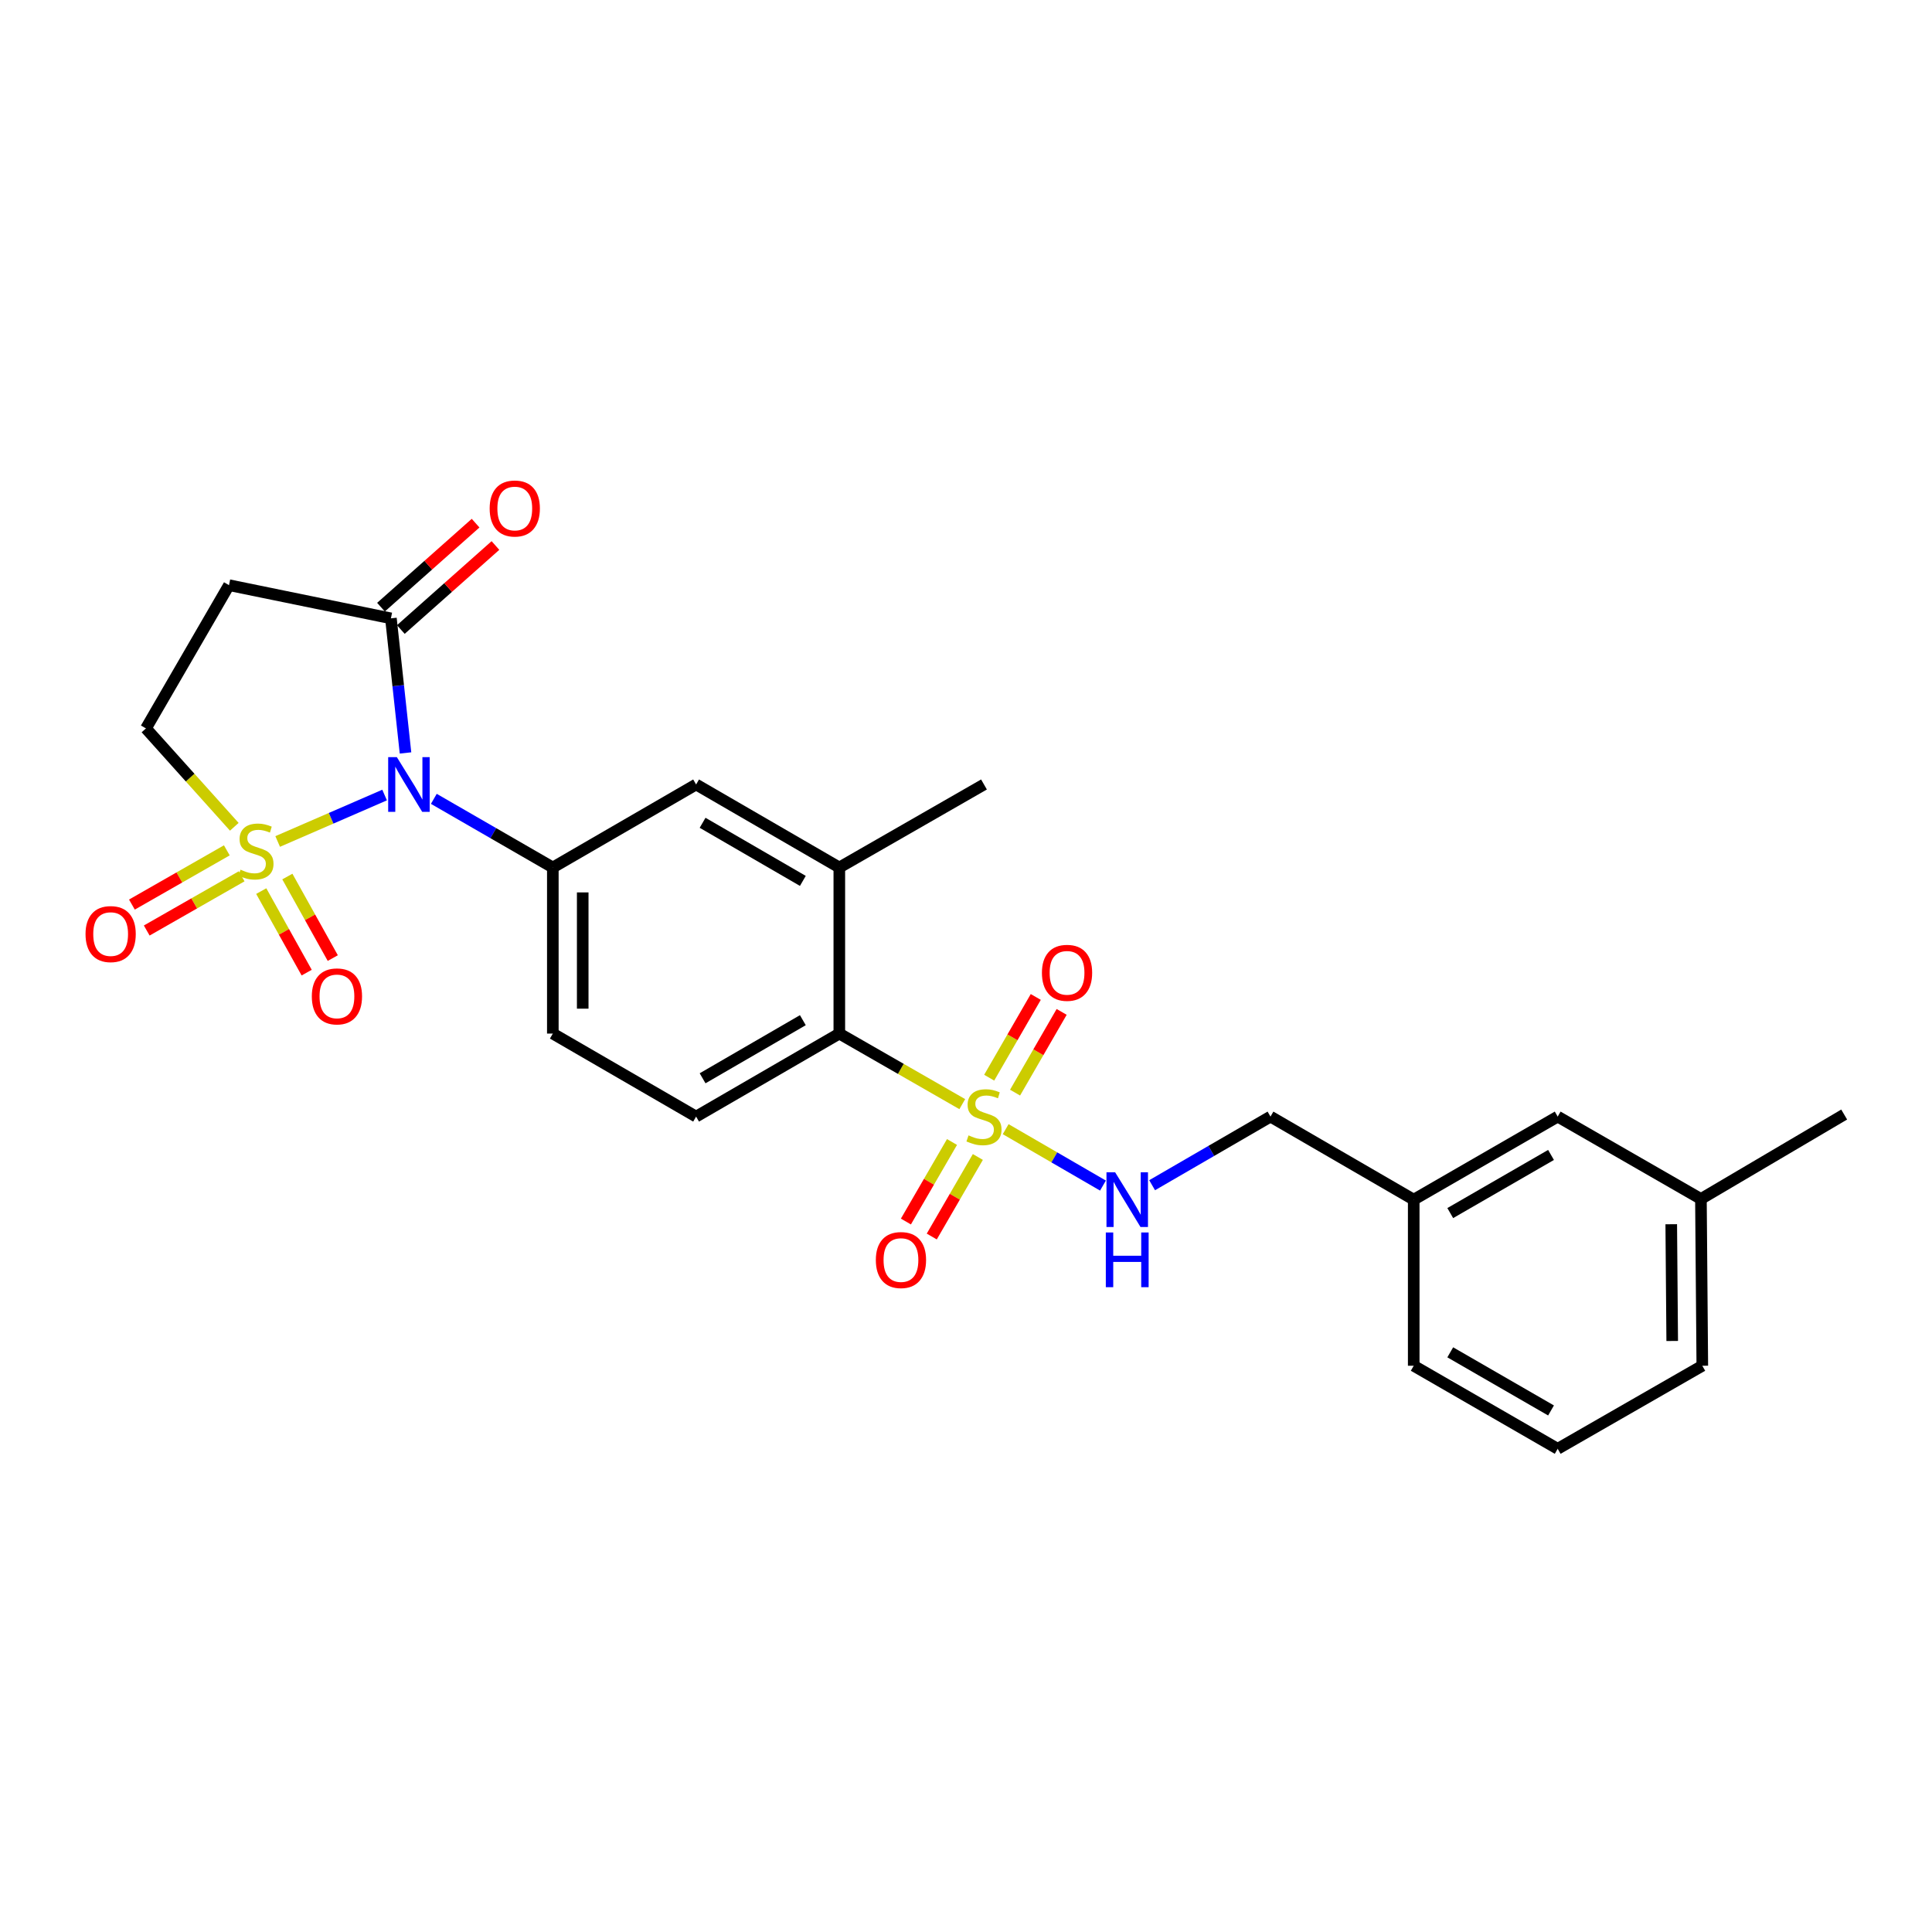 <?xml version='1.0' encoding='iso-8859-1'?>
<svg version='1.1' baseProfile='full'
              xmlns='http://www.w3.org/2000/svg'
                      xmlns:rdkit='http://www.rdkit.org/xml'
                      xmlns:xlink='http://www.w3.org/1999/xlink'
                  xml:space='preserve'
width='1000px' height='1000px' viewBox='0 0 1000 1000'>
<!-- END OF HEADER -->
<rect style='opacity:1.0;fill:#FFFFFF;stroke:none' width='1000' height='1000' x='0' y='0'> </rect>
<path class='bond-0' d='M 143.723,435.549 L 171.396,423.531' style='fill:none;fill-rule:evenodd;stroke:#CCCC00;stroke-width:6px;stroke-linecap:butt;stroke-linejoin:miter;stroke-opacity:1' />
<path class='bond-0' d='M 171.396,423.531 L 199.069,411.513' style='fill:none;fill-rule:evenodd;stroke:#0000FF;stroke-width:6px;stroke-linecap:butt;stroke-linejoin:miter;stroke-opacity:1' />
<path class='bond-7' d='M 121.274,427.946 L 98.408,402.485' style='fill:none;fill-rule:evenodd;stroke:#CCCC00;stroke-width:6px;stroke-linecap:butt;stroke-linejoin:miter;stroke-opacity:1' />
<path class='bond-7' d='M 98.408,402.485 L 75.541,377.023' style='fill:none;fill-rule:evenodd;stroke:#000000;stroke-width:6px;stroke-linecap:butt;stroke-linejoin:miter;stroke-opacity:1' />
<path class='bond-10' d='M 135.219,461.227 L 146.976,482.329' style='fill:none;fill-rule:evenodd;stroke:#CCCC00;stroke-width:6px;stroke-linecap:butt;stroke-linejoin:miter;stroke-opacity:1' />
<path class='bond-10' d='M 146.976,482.329 L 158.734,503.431' style='fill:none;fill-rule:evenodd;stroke:#FF0000;stroke-width:6px;stroke-linecap:butt;stroke-linejoin:miter;stroke-opacity:1' />
<path class='bond-10' d='M 148.732,453.697 L 160.489,474.8' style='fill:none;fill-rule:evenodd;stroke:#CCCC00;stroke-width:6px;stroke-linecap:butt;stroke-linejoin:miter;stroke-opacity:1' />
<path class='bond-10' d='M 160.489,474.8 L 172.247,495.902' style='fill:none;fill-rule:evenodd;stroke:#FF0000;stroke-width:6px;stroke-linecap:butt;stroke-linejoin:miter;stroke-opacity:1' />
<path class='bond-11' d='M 117.402,440.138 L 92.839,454.171' style='fill:none;fill-rule:evenodd;stroke:#CCCC00;stroke-width:6px;stroke-linecap:butt;stroke-linejoin:miter;stroke-opacity:1' />
<path class='bond-11' d='M 92.839,454.171 L 68.276,468.204' style='fill:none;fill-rule:evenodd;stroke:#FF0000;stroke-width:6px;stroke-linecap:butt;stroke-linejoin:miter;stroke-opacity:1' />
<path class='bond-11' d='M 125.076,453.57 L 100.513,467.603' style='fill:none;fill-rule:evenodd;stroke:#CCCC00;stroke-width:6px;stroke-linecap:butt;stroke-linejoin:miter;stroke-opacity:1' />
<path class='bond-11' d='M 100.513,467.603 L 75.949,481.636' style='fill:none;fill-rule:evenodd;stroke:#FF0000;stroke-width:6px;stroke-linecap:butt;stroke-linejoin:miter;stroke-opacity:1' />
<path class='bond-2' d='M 224.55,413.481 L 255.347,431.248' style='fill:none;fill-rule:evenodd;stroke:#0000FF;stroke-width:6px;stroke-linecap:butt;stroke-linejoin:miter;stroke-opacity:1' />
<path class='bond-2' d='M 255.347,431.248 L 286.144,449.015' style='fill:none;fill-rule:evenodd;stroke:#000000;stroke-width:6px;stroke-linecap:butt;stroke-linejoin:miter;stroke-opacity:1' />
<path class='bond-3' d='M 209.891,389.723 L 206.113,354.888' style='fill:none;fill-rule:evenodd;stroke:#0000FF;stroke-width:6px;stroke-linecap:butt;stroke-linejoin:miter;stroke-opacity:1' />
<path class='bond-3' d='M 206.113,354.888 L 202.336,320.054' style='fill:none;fill-rule:evenodd;stroke:#000000;stroke-width:6px;stroke-linecap:butt;stroke-linejoin:miter;stroke-opacity:1' />
<path class='bond-1' d='M 498.073,571.5 L 466.253,553.24' style='fill:none;fill-rule:evenodd;stroke:#CCCC00;stroke-width:6px;stroke-linecap:butt;stroke-linejoin:miter;stroke-opacity:1' />
<path class='bond-1' d='M 466.253,553.24 L 434.432,534.98' style='fill:none;fill-rule:evenodd;stroke:#000000;stroke-width:6px;stroke-linecap:butt;stroke-linejoin:miter;stroke-opacity:1' />
<path class='bond-5' d='M 520.534,584.456 L 545.713,599.056' style='fill:none;fill-rule:evenodd;stroke:#CCCC00;stroke-width:6px;stroke-linecap:butt;stroke-linejoin:miter;stroke-opacity:1' />
<path class='bond-5' d='M 545.713,599.056 L 570.893,613.655' style='fill:none;fill-rule:evenodd;stroke:#0000FF;stroke-width:6px;stroke-linecap:butt;stroke-linejoin:miter;stroke-opacity:1' />
<path class='bond-12' d='M 525.399,565.544 L 537.455,544.65' style='fill:none;fill-rule:evenodd;stroke:#CCCC00;stroke-width:6px;stroke-linecap:butt;stroke-linejoin:miter;stroke-opacity:1' />
<path class='bond-12' d='M 537.455,544.65 L 549.511,523.755' style='fill:none;fill-rule:evenodd;stroke:#FF0000;stroke-width:6px;stroke-linecap:butt;stroke-linejoin:miter;stroke-opacity:1' />
<path class='bond-12' d='M 512,557.813 L 524.056,536.919' style='fill:none;fill-rule:evenodd;stroke:#CCCC00;stroke-width:6px;stroke-linecap:butt;stroke-linejoin:miter;stroke-opacity:1' />
<path class='bond-12' d='M 524.056,536.919 L 536.113,516.024' style='fill:none;fill-rule:evenodd;stroke:#FF0000;stroke-width:6px;stroke-linecap:butt;stroke-linejoin:miter;stroke-opacity:1' />
<path class='bond-13' d='M 492.755,591.094 L 480.825,611.68' style='fill:none;fill-rule:evenodd;stroke:#CCCC00;stroke-width:6px;stroke-linecap:butt;stroke-linejoin:miter;stroke-opacity:1' />
<path class='bond-13' d='M 480.825,611.68 L 468.896,632.266' style='fill:none;fill-rule:evenodd;stroke:#FF0000;stroke-width:6px;stroke-linecap:butt;stroke-linejoin:miter;stroke-opacity:1' />
<path class='bond-13' d='M 506.139,598.85 L 494.21,619.436' style='fill:none;fill-rule:evenodd;stroke:#CCCC00;stroke-width:6px;stroke-linecap:butt;stroke-linejoin:miter;stroke-opacity:1' />
<path class='bond-13' d='M 494.21,619.436 L 482.28,640.022' style='fill:none;fill-rule:evenodd;stroke:#FF0000;stroke-width:6px;stroke-linecap:butt;stroke-linejoin:miter;stroke-opacity:1' />
<path class='bond-9' d='M 286.144,449.015 L 360.301,406.045' style='fill:none;fill-rule:evenodd;stroke:#000000;stroke-width:6px;stroke-linecap:butt;stroke-linejoin:miter;stroke-opacity:1' />
<path class='bond-15' d='M 286.144,449.015 L 286.144,534.98' style='fill:none;fill-rule:evenodd;stroke:#000000;stroke-width:6px;stroke-linecap:butt;stroke-linejoin:miter;stroke-opacity:1' />
<path class='bond-15' d='M 301.613,461.909 L 301.613,522.085' style='fill:none;fill-rule:evenodd;stroke:#000000;stroke-width:6px;stroke-linecap:butt;stroke-linejoin:miter;stroke-opacity:1' />
<path class='bond-16' d='M 207.472,325.837 L 231.956,304.094' style='fill:none;fill-rule:evenodd;stroke:#000000;stroke-width:6px;stroke-linecap:butt;stroke-linejoin:miter;stroke-opacity:1' />
<path class='bond-16' d='M 231.956,304.094 L 256.439,282.351' style='fill:none;fill-rule:evenodd;stroke:#FF0000;stroke-width:6px;stroke-linecap:butt;stroke-linejoin:miter;stroke-opacity:1' />
<path class='bond-16' d='M 197.2,314.271 L 221.684,292.528' style='fill:none;fill-rule:evenodd;stroke:#000000;stroke-width:6px;stroke-linecap:butt;stroke-linejoin:miter;stroke-opacity:1' />
<path class='bond-16' d='M 221.684,292.528 L 246.167,270.785' style='fill:none;fill-rule:evenodd;stroke:#FF0000;stroke-width:6px;stroke-linecap:butt;stroke-linejoin:miter;stroke-opacity:1' />
<path class='bond-26' d='M 202.336,320.054 L 118.528,302.884' style='fill:none;fill-rule:evenodd;stroke:#000000;stroke-width:6px;stroke-linecap:butt;stroke-linejoin:miter;stroke-opacity:1' />
<path class='bond-4' d='M 434.432,534.98 L 360.301,577.949' style='fill:none;fill-rule:evenodd;stroke:#000000;stroke-width:6px;stroke-linecap:butt;stroke-linejoin:miter;stroke-opacity:1' />
<path class='bond-4' d='M 415.555,528.042 L 363.663,558.121' style='fill:none;fill-rule:evenodd;stroke:#000000;stroke-width:6px;stroke-linecap:butt;stroke-linejoin:miter;stroke-opacity:1' />
<path class='bond-27' d='M 434.432,534.98 L 434.432,449.015' style='fill:none;fill-rule:evenodd;stroke:#000000;stroke-width:6px;stroke-linecap:butt;stroke-linejoin:miter;stroke-opacity:1' />
<path class='bond-17' d='M 596.334,613.468 L 626.967,595.708' style='fill:none;fill-rule:evenodd;stroke:#0000FF;stroke-width:6px;stroke-linecap:butt;stroke-linejoin:miter;stroke-opacity:1' />
<path class='bond-17' d='M 626.967,595.708 L 657.6,577.949' style='fill:none;fill-rule:evenodd;stroke:#000000;stroke-width:6px;stroke-linecap:butt;stroke-linejoin:miter;stroke-opacity:1' />
<path class='bond-6' d='M 118.528,302.884 L 75.541,377.023' style='fill:none;fill-rule:evenodd;stroke:#000000;stroke-width:6px;stroke-linecap:butt;stroke-linejoin:miter;stroke-opacity:1' />
<path class='bond-8' d='M 434.432,449.015 L 360.301,406.045' style='fill:none;fill-rule:evenodd;stroke:#000000;stroke-width:6px;stroke-linecap:butt;stroke-linejoin:miter;stroke-opacity:1' />
<path class='bond-8' d='M 415.555,455.952 L 363.663,425.874' style='fill:none;fill-rule:evenodd;stroke:#000000;stroke-width:6px;stroke-linecap:butt;stroke-linejoin:miter;stroke-opacity:1' />
<path class='bond-21' d='M 434.432,449.015 L 509.311,406.045' style='fill:none;fill-rule:evenodd;stroke:#000000;stroke-width:6px;stroke-linecap:butt;stroke-linejoin:miter;stroke-opacity:1' />
<path class='bond-14' d='M 360.301,577.949 L 286.144,534.98' style='fill:none;fill-rule:evenodd;stroke:#000000;stroke-width:6px;stroke-linecap:butt;stroke-linejoin:miter;stroke-opacity:1' />
<path class='bond-19' d='M 657.6,577.949 L 731.739,620.936' style='fill:none;fill-rule:evenodd;stroke:#000000;stroke-width:6px;stroke-linecap:butt;stroke-linejoin:miter;stroke-opacity:1' />
<path class='bond-18' d='M 806.257,577.949 L 731.739,620.936' style='fill:none;fill-rule:evenodd;stroke:#000000;stroke-width:6px;stroke-linecap:butt;stroke-linejoin:miter;stroke-opacity:1' />
<path class='bond-18' d='M 802.809,597.797 L 750.647,627.888' style='fill:none;fill-rule:evenodd;stroke:#000000;stroke-width:6px;stroke-linecap:butt;stroke-linejoin:miter;stroke-opacity:1' />
<path class='bond-20' d='M 806.257,577.949 L 880.397,620.584' style='fill:none;fill-rule:evenodd;stroke:#000000;stroke-width:6px;stroke-linecap:butt;stroke-linejoin:miter;stroke-opacity:1' />
<path class='bond-23' d='M 731.739,620.936 L 731.739,706.91' style='fill:none;fill-rule:evenodd;stroke:#000000;stroke-width:6px;stroke-linecap:butt;stroke-linejoin:miter;stroke-opacity:1' />
<path class='bond-25' d='M 880.397,620.584 L 954.545,576.884' style='fill:none;fill-rule:evenodd;stroke:#000000;stroke-width:6px;stroke-linecap:butt;stroke-linejoin:miter;stroke-opacity:1' />
<path class='bond-28' d='M 880.397,620.584 L 881.11,706.91' style='fill:none;fill-rule:evenodd;stroke:#000000;stroke-width:6px;stroke-linecap:butt;stroke-linejoin:miter;stroke-opacity:1' />
<path class='bond-28' d='M 865.036,633.661 L 865.535,694.089' style='fill:none;fill-rule:evenodd;stroke:#000000;stroke-width:6px;stroke-linecap:butt;stroke-linejoin:miter;stroke-opacity:1' />
<path class='bond-22' d='M 806.257,749.897 L 731.739,706.91' style='fill:none;fill-rule:evenodd;stroke:#000000;stroke-width:6px;stroke-linecap:butt;stroke-linejoin:miter;stroke-opacity:1' />
<path class='bond-22' d='M 802.809,730.049 L 750.647,699.958' style='fill:none;fill-rule:evenodd;stroke:#000000;stroke-width:6px;stroke-linecap:butt;stroke-linejoin:miter;stroke-opacity:1' />
<path class='bond-24' d='M 806.257,749.897 L 881.11,706.91' style='fill:none;fill-rule:evenodd;stroke:#000000;stroke-width:6px;stroke-linecap:butt;stroke-linejoin:miter;stroke-opacity:1' />
<path  class='atom-0' d='M 124.485 450.149
Q 124.805 450.269, 126.125 450.829
Q 127.445 451.389, 128.885 451.749
Q 130.365 452.069, 131.805 452.069
Q 134.485 452.069, 136.045 450.789
Q 137.605 449.469, 137.605 447.189
Q 137.605 445.629, 136.805 444.669
Q 136.045 443.709, 134.845 443.189
Q 133.645 442.669, 131.645 442.069
Q 129.125 441.309, 127.605 440.589
Q 126.125 439.869, 125.045 438.349
Q 124.005 436.829, 124.005 434.269
Q 124.005 430.709, 126.405 428.509
Q 128.845 426.309, 133.645 426.309
Q 136.925 426.309, 140.645 427.869
L 139.725 430.949
Q 136.325 429.549, 133.765 429.549
Q 131.005 429.549, 129.485 430.709
Q 127.965 431.829, 128.005 433.789
Q 128.005 435.309, 128.765 436.229
Q 129.565 437.149, 130.685 437.669
Q 131.845 438.189, 133.765 438.789
Q 136.325 439.589, 137.845 440.389
Q 139.365 441.189, 140.445 442.829
Q 141.565 444.429, 141.565 447.189
Q 141.565 451.109, 138.925 453.229
Q 136.325 455.309, 131.965 455.309
Q 129.445 455.309, 127.525 454.749
Q 125.645 454.229, 123.405 453.309
L 124.485 450.149
' fill='#CCCC00'/>
<path  class='atom-1' d='M 205.401 391.885
L 214.681 406.885
Q 215.601 408.365, 217.081 411.045
Q 218.561 413.725, 218.641 413.885
L 218.641 391.885
L 222.401 391.885
L 222.401 420.205
L 218.521 420.205
L 208.561 403.805
Q 207.401 401.885, 206.161 399.685
Q 204.961 397.485, 204.601 396.805
L 204.601 420.205
L 200.921 420.205
L 200.921 391.885
L 205.401 391.885
' fill='#0000FF'/>
<path  class='atom-2' d='M 501.311 587.669
Q 501.631 587.789, 502.951 588.349
Q 504.271 588.909, 505.711 589.269
Q 507.191 589.589, 508.631 589.589
Q 511.311 589.589, 512.871 588.309
Q 514.431 586.989, 514.431 584.709
Q 514.431 583.149, 513.631 582.189
Q 512.871 581.229, 511.671 580.709
Q 510.471 580.189, 508.471 579.589
Q 505.951 578.829, 504.431 578.109
Q 502.951 577.389, 501.871 575.869
Q 500.831 574.349, 500.831 571.789
Q 500.831 568.229, 503.231 566.029
Q 505.671 563.829, 510.471 563.829
Q 513.751 563.829, 517.471 565.389
L 516.551 568.469
Q 513.151 567.069, 510.591 567.069
Q 507.831 567.069, 506.311 568.229
Q 504.791 569.349, 504.831 571.309
Q 504.831 572.829, 505.591 573.749
Q 506.391 574.669, 507.511 575.189
Q 508.671 575.709, 510.591 576.309
Q 513.151 577.109, 514.671 577.909
Q 516.191 578.709, 517.271 580.349
Q 518.391 581.949, 518.391 584.709
Q 518.391 588.629, 515.751 590.749
Q 513.151 592.829, 508.791 592.829
Q 506.271 592.829, 504.351 592.269
Q 502.471 591.749, 500.231 590.829
L 501.311 587.669
' fill='#CCCC00'/>
<path  class='atom-6' d='M 577.191 606.776
L 586.471 621.776
Q 587.391 623.256, 588.871 625.936
Q 590.351 628.616, 590.431 628.776
L 590.431 606.776
L 594.191 606.776
L 594.191 635.096
L 590.311 635.096
L 580.351 618.696
Q 579.191 616.776, 577.951 614.576
Q 576.751 612.376, 576.391 611.696
L 576.391 635.096
L 572.711 635.096
L 572.711 606.776
L 577.191 606.776
' fill='#0000FF'/>
<path  class='atom-6' d='M 572.371 637.928
L 576.211 637.928
L 576.211 649.968
L 590.691 649.968
L 590.691 637.928
L 594.531 637.928
L 594.531 666.248
L 590.691 666.248
L 590.691 653.168
L 576.211 653.168
L 576.211 666.248
L 572.371 666.248
L 572.371 637.928
' fill='#0000FF'/>
<path  class='atom-11' d='M 161.397 515.732
Q 161.397 508.932, 164.757 505.132
Q 168.117 501.332, 174.397 501.332
Q 180.677 501.332, 184.037 505.132
Q 187.397 508.932, 187.397 515.732
Q 187.397 522.612, 183.997 526.532
Q 180.597 530.412, 174.397 530.412
Q 168.157 530.412, 164.757 526.532
Q 161.397 522.652, 161.397 515.732
M 174.397 527.212
Q 178.717 527.212, 181.037 524.332
Q 183.397 521.412, 183.397 515.732
Q 183.397 510.172, 181.037 507.372
Q 178.717 504.532, 174.397 504.532
Q 170.077 504.532, 167.717 507.332
Q 165.397 510.132, 165.397 515.732
Q 165.397 521.452, 167.717 524.332
Q 170.077 527.212, 174.397 527.212
' fill='#FF0000'/>
<path  class='atom-12' d='M 44.271 483.479
Q 44.271 476.679, 47.631 472.879
Q 50.991 469.079, 57.271 469.079
Q 63.551 469.079, 66.911 472.879
Q 70.271 476.679, 70.271 483.479
Q 70.271 490.359, 66.871 494.279
Q 63.471 498.159, 57.271 498.159
Q 51.031 498.159, 47.631 494.279
Q 44.271 490.399, 44.271 483.479
M 57.271 494.959
Q 61.591 494.959, 63.911 492.079
Q 66.271 489.159, 66.271 483.479
Q 66.271 477.919, 63.911 475.119
Q 61.591 472.279, 57.271 472.279
Q 52.951 472.279, 50.591 475.079
Q 48.271 477.879, 48.271 483.479
Q 48.271 489.199, 50.591 492.079
Q 52.951 494.959, 57.271 494.959
' fill='#FF0000'/>
<path  class='atom-13' d='M 539.298 503.529
Q 539.298 496.729, 542.658 492.929
Q 546.018 489.129, 552.298 489.129
Q 558.578 489.129, 561.938 492.929
Q 565.298 496.729, 565.298 503.529
Q 565.298 510.409, 561.898 514.329
Q 558.498 518.209, 552.298 518.209
Q 546.058 518.209, 542.658 514.329
Q 539.298 510.449, 539.298 503.529
M 552.298 515.009
Q 556.618 515.009, 558.938 512.129
Q 561.298 509.209, 561.298 503.529
Q 561.298 497.969, 558.938 495.169
Q 556.618 492.329, 552.298 492.329
Q 547.978 492.329, 545.618 495.129
Q 543.298 497.929, 543.298 503.529
Q 543.298 509.249, 545.618 512.129
Q 547.978 515.009, 552.298 515.009
' fill='#FF0000'/>
<path  class='atom-14' d='M 453.333 652.195
Q 453.333 645.395, 456.693 641.595
Q 460.053 637.795, 466.333 637.795
Q 472.613 637.795, 475.973 641.595
Q 479.333 645.395, 479.333 652.195
Q 479.333 659.075, 475.933 662.995
Q 472.533 666.875, 466.333 666.875
Q 460.093 666.875, 456.693 662.995
Q 453.333 659.115, 453.333 652.195
M 466.333 663.675
Q 470.653 663.675, 472.973 660.795
Q 475.333 657.875, 475.333 652.195
Q 475.333 646.635, 472.973 643.835
Q 470.653 640.995, 466.333 640.995
Q 462.013 640.995, 459.653 643.795
Q 457.333 646.595, 457.333 652.195
Q 457.333 657.915, 459.653 660.795
Q 462.013 663.675, 466.333 663.675
' fill='#FF0000'/>
<path  class='atom-17' d='M 253.447 263.199
Q 253.447 256.399, 256.807 252.599
Q 260.167 248.799, 266.447 248.799
Q 272.727 248.799, 276.087 252.599
Q 279.447 256.399, 279.447 263.199
Q 279.447 270.079, 276.047 273.999
Q 272.647 277.879, 266.447 277.879
Q 260.207 277.879, 256.807 273.999
Q 253.447 270.119, 253.447 263.199
M 266.447 274.679
Q 270.767 274.679, 273.087 271.799
Q 275.447 268.879, 275.447 263.199
Q 275.447 257.639, 273.087 254.839
Q 270.767 251.999, 266.447 251.999
Q 262.127 251.999, 259.767 254.799
Q 257.447 257.599, 257.447 263.199
Q 257.447 268.919, 259.767 271.799
Q 262.127 274.679, 266.447 274.679
' fill='#FF0000'/>
</svg>
